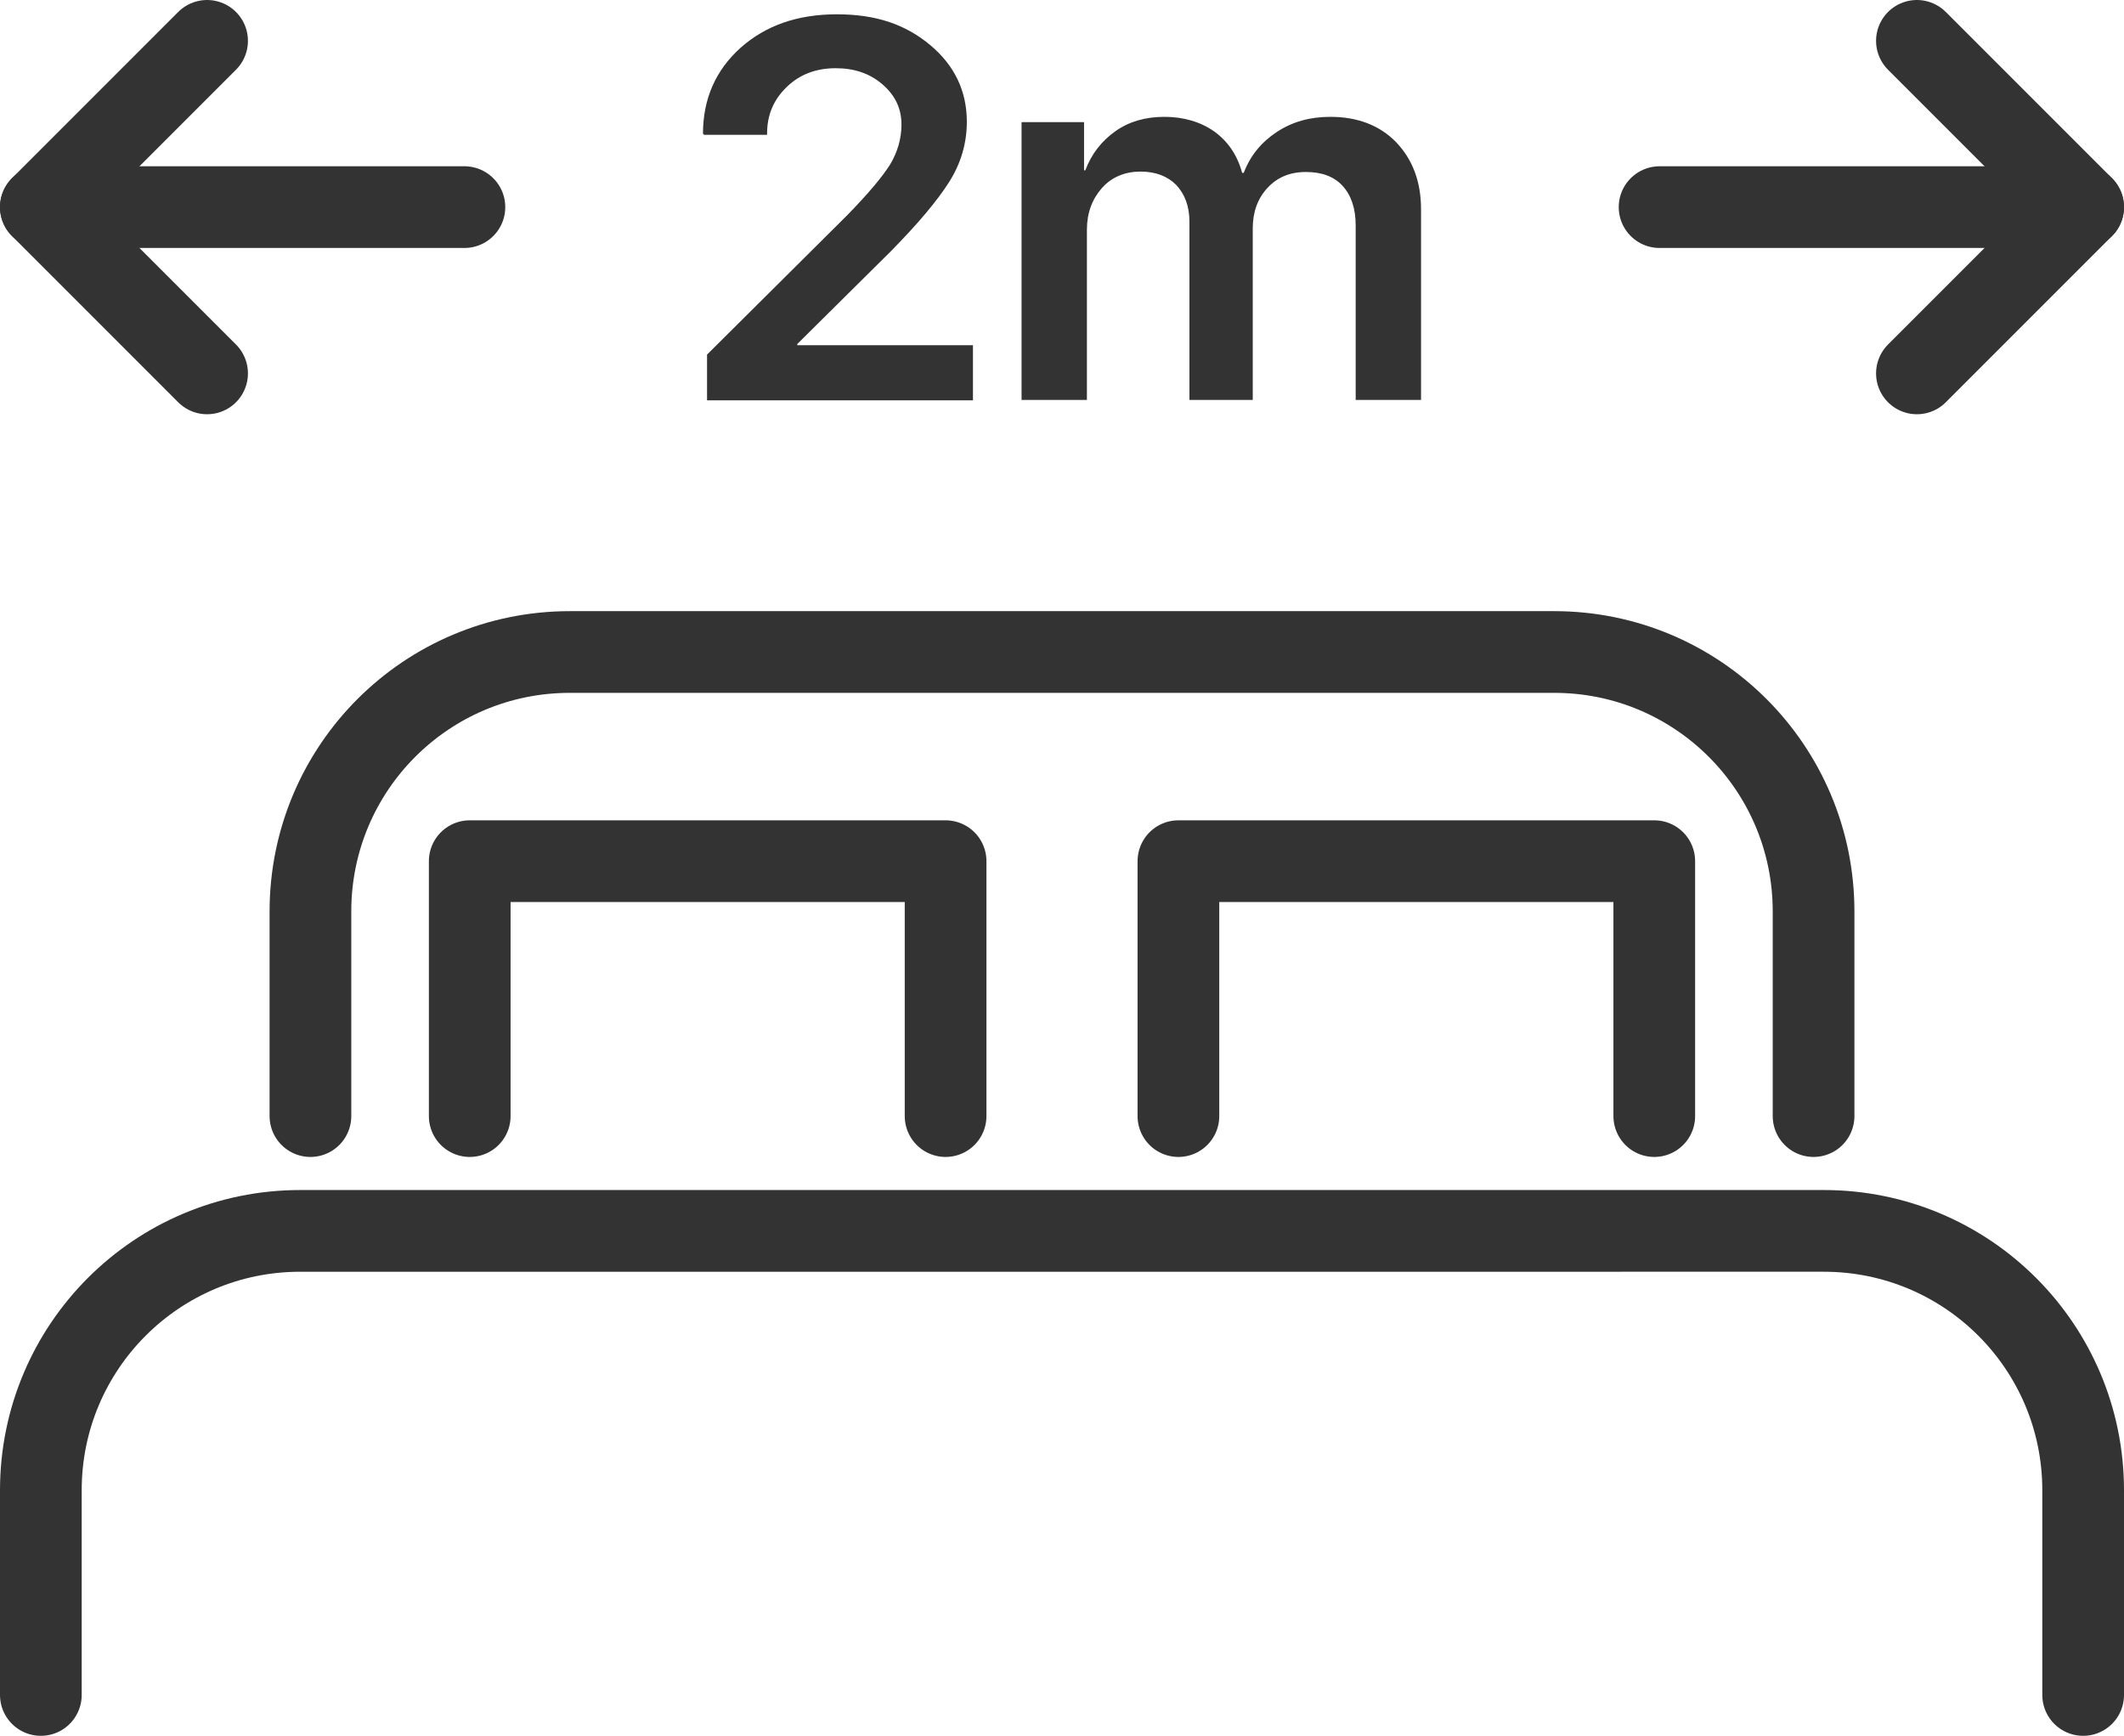 <?xml version="1.0" encoding="UTF-8"?><svg id="Layer_1" xmlns="http://www.w3.org/2000/svg" viewBox="0 0 52 42.49"><defs><style>.cls-1{fill:#333;stroke-width:0px;}.cls-2{fill:none;stroke:#333;stroke-linecap:round;stroke-linejoin:round;stroke-width:2px;}</style></defs><path class="cls-2" d="M51,41.49v-5.01c0-3.51-2.84-6.35-6.35-6.35H7.35c-3.51,0-6.35,2.84-6.35,6.35v5.01"/><path class="cls-2" d="M44.4,27.32v-5.01c0-3.51-2.84-6.35-6.35-6.35H13.95c-3.51,0-6.35,2.84-6.35,6.35v5.01"/><polyline class="cls-2" points="11.5 27.32 11.5 21.08 23.15 21.08 23.15 27.32"/><polyline class="cls-2" points="28.85 27.32 28.85 21.08 40.5 21.08 40.5 27.32"/><path class="cls-1" d="M17.21,3.28c0-.86.31-1.56.92-2.11.62-.55,1.4-.82,2.36-.82s1.68.25,2.28.75.9,1.13.9,1.88c0,.52-.14,1.01-.43,1.47-.29.46-.77,1.03-1.43,1.7l-2.29,2.27v.03h4.3v1.35h-6.51v-1.12l3.41-3.39c.53-.54.88-.96,1.07-1.26.18-.3.28-.63.28-.98,0-.39-.15-.71-.46-.98s-.69-.4-1.15-.4c-.48,0-.88.15-1.2.46s-.48.68-.48,1.14v.03h-1.55v-.02Z"/><path class="cls-1" d="M25.01,9.8V2.99h1.53v1.18h.03c.15-.4.4-.72.74-.96s.74-.35,1.2-.35.88.12,1.22.36c.33.24.56.57.68,1.01h.04c.16-.42.43-.75.81-1s.81-.37,1.31-.37c.67,0,1.21.21,1.61.62.4.42.61.96.61,1.64v4.67h-1.6v-4.27c0-.42-.11-.74-.32-.97-.21-.23-.51-.34-.9-.34s-.7.13-.94.39c-.24.26-.36.59-.36.99v4.2h-1.55v-4.36c0-.38-.11-.67-.32-.9-.22-.22-.51-.33-.88-.33s-.7.13-.94.4c-.24.27-.37.61-.37,1.02v4.17h-1.6Z"/><polyline class="cls-2" points="5.07 9.14 1 5.07 5.07 1"/><line class="cls-2" x1="1" y1="5.07" x2="11.37" y2="5.07"/><polyline class="cls-2" points="46.93 1 51 5.07 46.93 9.14"/><line class="cls-2" x1="51" y1="5.07" x2="40.63" y2="5.07"/></svg>